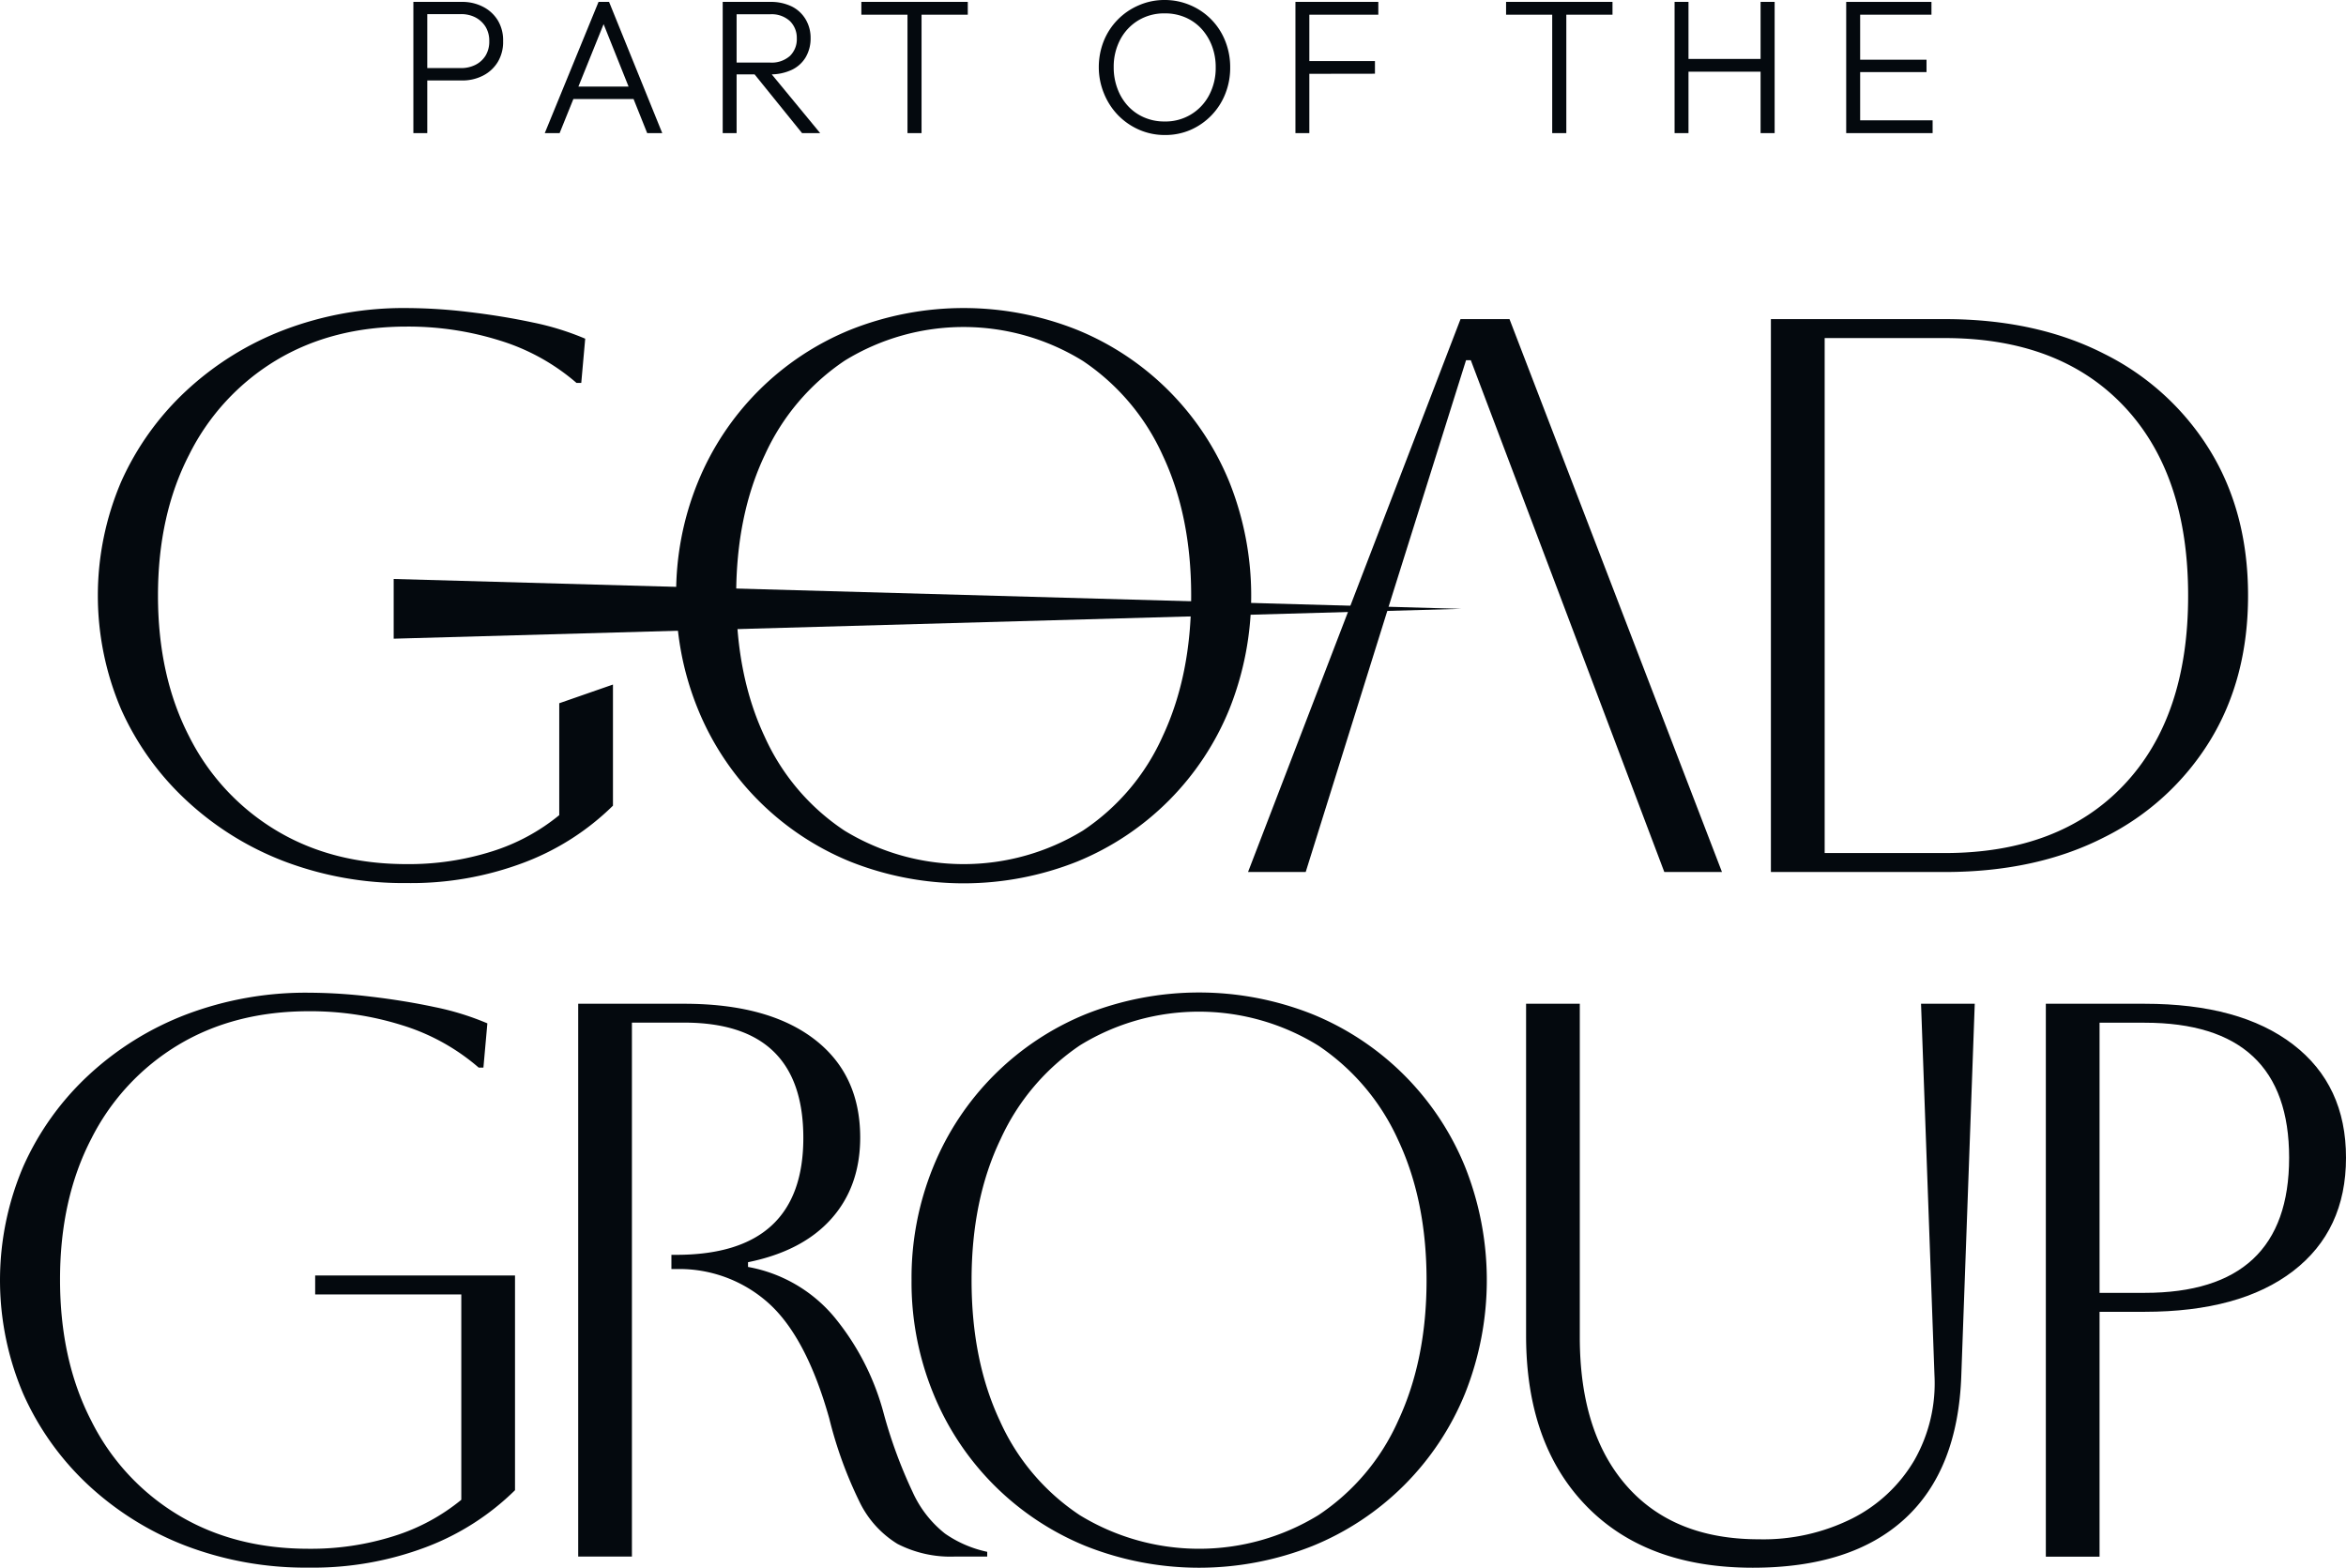 <?xml version="1.0" encoding="UTF-8"?> <svg xmlns="http://www.w3.org/2000/svg" id="Layer_1" data-name="Layer 1" viewBox="0 0 445.5 297.72"><defs><style>.cls-1{fill:#04090e;}</style></defs><path class="cls-1" d="M78.5,25.28V.36h2.64V25.28Zm1.7-10V12.93h7.35a6,6,0,0,0,2.74-.62,4.77,4.77,0,0,0,1.92-1.75,5.1,5.1,0,0,0,.7-2.74,5.09,5.09,0,0,0-.7-2.73,5,5,0,0,0-1.92-1.78,5.85,5.85,0,0,0-2.74-.63H80.2V.36h7.53a8.51,8.51,0,0,1,4,.93,7,7,0,0,1,2.81,2.59,7.3,7.3,0,0,1,1,3.94,7.34,7.34,0,0,1-1,3.93,7,7,0,0,1-2.81,2.61,8.51,8.51,0,0,1-4,.92Z"></path><path class="cls-1" d="M103.45,25.28,113.66.36h2l10.1,24.92H122.9l-8.8-22h1.05l-8.88,22Zm4.67-6.48V16.44h13V18.8Z"></path><path class="cls-1" d="M137.24,25.28V.36h2.64V25.28Zm1.7-11.16V11.88h7.25A5.23,5.23,0,0,0,150,10.63a4.42,4.42,0,0,0,1.31-3.35A4.44,4.44,0,0,0,150,4a5.12,5.12,0,0,0-3.76-1.29h-7.25V.36h7.25a9.09,9.09,0,0,1,4.16.89A6.37,6.37,0,0,1,153,3.69a6.82,6.82,0,0,1,.93,3.55,7,7,0,0,1-.93,3.63,6.1,6.1,0,0,1-2.66,2.4,9.36,9.36,0,0,1-4.16.85Zm13.37,11.16L143,13.76l2.57-.83,10.18,12.35Z"></path><path class="cls-1" d="M163.57,2.79V.36h20.21V2.79Zm8.76,22.49V1.05H175V25.28Z"></path><path class="cls-1" d="M221.23,25.64a12.1,12.1,0,0,1-4.91-1,12.65,12.65,0,0,1-4-2.76,12.84,12.84,0,0,1-2.66-4.09,13.08,13.08,0,0,1-1-5,13.4,13.4,0,0,1,.94-5A12.4,12.4,0,0,1,216.27,1a12.09,12.09,0,0,1,4.88-1,12.26,12.26,0,0,1,4.91,1,12.24,12.24,0,0,1,6.61,6.79,13.34,13.34,0,0,1,.94,5.05,13.26,13.26,0,0,1-.94,5,12.43,12.43,0,0,1-6.55,6.81A12,12,0,0,1,221.23,25.64Zm-.08-2.57a9.32,9.32,0,0,0,8.46-5,11,11,0,0,0,1.25-5.29,11.19,11.19,0,0,0-.72-4.07,10.2,10.2,0,0,0-2-3.26,9,9,0,0,0-3.06-2.15,9.66,9.66,0,0,0-3.9-.76,9.48,9.48,0,0,0-5,1.32,9.35,9.35,0,0,0-3.44,3.64,11,11,0,0,0-1.25,5.28,11.4,11.4,0,0,0,.73,4.1,9.86,9.86,0,0,0,2,3.27,9,9,0,0,0,3.08,2.16A9.56,9.56,0,0,0,221.15,23.07Z"></path><path class="cls-1" d="M246,25.28V.36h2.64V25.28Zm1.74-22.49V.36h14V2.79Zm0,11.23V11.59H261.1V14Z"></path><path class="cls-1" d="M286,2.79V.36h20.21V2.79Zm8.76,22.49V1.05h2.68V25.28Z"></path><path class="cls-1" d="M318,25.28V.36h2.64V25.28Zm1.73-11.66V11.19h15.32v2.43Zm14.6,11.66V.36H337V25.28Z"></path><path class="cls-1" d="M350.59,25.28V.36h2.65V25.28Zm1.74-22.49V.36h14.45V2.79Zm0,10.9V11.34h13.51v2.35Zm0,11.59V22.85H367v2.43Z"></path><path class="cls-1" d="M59.85,245.82v-3.6H97.8V283a48.48,48.48,0,0,1-16.88,10.8,60.7,60.7,0,0,1-22.27,3.9A64,64,0,0,1,35.4,293.6a57.38,57.38,0,0,1-18.6-11.55A53.2,53.2,0,0,1,4.42,264.72a55,55,0,0,1,0-43.2A53.05,53.05,0,0,1,16.8,204.2a57.24,57.24,0,0,1,18.6-11.56,64,64,0,0,1,23.25-4.12,101.21,101.21,0,0,1,11.77.75q6.38.75,12.23,2a51.76,51.76,0,0,1,9.9,3.07l-.75,8.4h-.9a40.28,40.28,0,0,0-14.4-8,58,58,0,0,0-17.85-2.7q-14.1,0-24.75,6.37a43.67,43.67,0,0,0-16.57,17.86q-5.94,11.46-5.93,26.77t5.93,26.77A43.45,43.45,0,0,0,33.9,287.74q10.65,6.39,24.75,6.38a52.08,52.08,0,0,0,16.12-2.4,38,38,0,0,0,12.83-6.9v-39Z"></path><path class="cls-1" d="M109.8,190.62h20.1q15.9,0,24.67,6.68T163.35,216q0,9.3-5.48,15.45t-15.82,8.25v.9a27.75,27.75,0,0,1,16.2,9.3A48.2,48.2,0,0,1,167.7,268a90.75,90.75,0,0,0,5.62,15.37,21.12,21.12,0,0,0,6.15,7.88,22.09,22.09,0,0,0,8,3.45v.9h-6.15a22,22,0,0,1-10.88-2.4,19.08,19.08,0,0,1-7.27-8.1,78.69,78.69,0,0,1-5.7-15.75q-4.35-15.45-11.55-21.9A25.36,25.36,0,0,0,128.4,241h-.9v-2.7h.9q24.15,0,24.15-22.2,0-21.9-22.65-21.9H120v101.4H109.8Z"></path><path class="cls-1" d="M173.1,243.12a55.74,55.74,0,0,1,4.12-21.52,52.78,52.78,0,0,1,28.95-29,58.29,58.29,0,0,1,43.05,0,52.78,52.78,0,0,1,29,29,58.13,58.13,0,0,1,0,43,52.7,52.7,0,0,1-29,29,58.29,58.29,0,0,1-43.05,0,52.7,52.7,0,0,1-28.95-29A55.7,55.7,0,0,1,173.1,243.12Zm11.4,0q0,15.3,5.4,26.77a42.11,42.11,0,0,0,15.15,17.85,43.4,43.4,0,0,0,45.3,0,42.07,42.07,0,0,0,15.15-17.92q5.4-11.55,5.4-26.7t-5.4-26.63a42.79,42.79,0,0,0-15.15-17.92,43.1,43.1,0,0,0-45.23-.08A43,43,0,0,0,190,216.35Q184.5,227.81,184.5,243.12Z"></path><path class="cls-1" d="M289.8,190.62H300v63.3q0,18.15,8.92,28.28t25.13,10.12a37.71,37.71,0,0,0,17.77-4,28.65,28.65,0,0,0,11.7-11,29.5,29.5,0,0,0,3.83-16.2l-2.55-70.5H375l-2.55,70.5q-.6,18-10.73,27.3t-28.87,9.3q-20.25,0-31.65-11.77t-11.4-32.33Z"></path><path class="cls-1" d="M388.5,295.62v-105h18.75q18.13,0,28.2,7.73t10.05,21.52q0,13.8-10.05,21.52t-28.2,7.73H398.7v46.5Zm18.75-101.4H398.7v51.3h8.55q27.44,0,27.45-25.65T407.25,194.22Z"></path><path class="cls-1" d="M116.4,130V153a48.48,48.48,0,0,1-16.88,10.8,60.7,60.7,0,0,1-22.27,3.9A63.84,63.84,0,0,1,54,163.58,57.21,57.21,0,0,1,35.4,152,53.2,53.2,0,0,1,23,134.7a55,55,0,0,1,0-43.2A53.16,53.16,0,0,1,35.4,74.18,57.21,57.21,0,0,1,54,62.63,63.84,63.84,0,0,1,77.25,58.5,101.21,101.21,0,0,1,89,59.25q6.38.75,12.23,2a51.76,51.76,0,0,1,9.9,3.07l-.75,8.4h-.9a40.28,40.28,0,0,0-14.4-8,58,58,0,0,0-17.85-2.7q-14.1,0-24.75,6.38A43.58,43.58,0,0,0,35.93,86.33Q30,97.81,30,113.1t5.93,26.78A43.58,43.58,0,0,0,52.5,157.73q10.65,6.38,24.75,6.37a52.19,52.19,0,0,0,16.13-2.4,38.05,38.05,0,0,0,12.82-6.9V133.55"></path><path class="cls-1" d="M128.4,113.1a55.74,55.74,0,0,1,4.12-21.52,52.72,52.72,0,0,1,28.95-28.95,58.16,58.16,0,0,1,43.05,0,52.72,52.72,0,0,1,28.95,28.95,58.16,58.16,0,0,1,0,43.05,52.72,52.72,0,0,1-28.95,29,58.29,58.29,0,0,1-43.05,0,52.72,52.72,0,0,1-28.95-29A55.79,55.79,0,0,1,128.4,113.1Zm11.4,0q0,15.3,5.4,26.78a42.23,42.23,0,0,0,15.15,17.85,43.45,43.45,0,0,0,45.3,0A42.16,42.16,0,0,0,220.8,139.8q5.4-11.55,5.4-26.7t-5.4-26.62a42.76,42.76,0,0,0-15.15-17.93,43.07,43.07,0,0,0-45.23-.07,42.94,42.94,0,0,0-15.15,17.85Q139.8,97.81,139.8,113.1Z"></path><polygon class="cls-1" points="286.65 60.6 277.35 60.6 237 165.6 247.95 165.6 264.45 112.8 278.4 68.4 279.3 68.4 296.1 112.8 316.05 165.6 327 165.6 286.65 60.6"></polygon><path class="cls-1" d="M336.29,165.6V60.6h33q17.4,0,30.3,6.6a49.28,49.28,0,0,1,20.1,18.38q7.21,11.78,7.21,27.52t-7.21,27.53A49.25,49.25,0,0,1,399.59,159q-12.9,6.6-30.3,6.6Zm33-101.4H346.5V162h22.79q21.75,0,34-12.9t12.23-36q0-23.1-12.23-36T369.29,64.2Z"></path><polygon class="cls-1" points="74.76 109.95 277.49 115.62 74.76 121.29 74.76 109.95"></polygon></svg> 